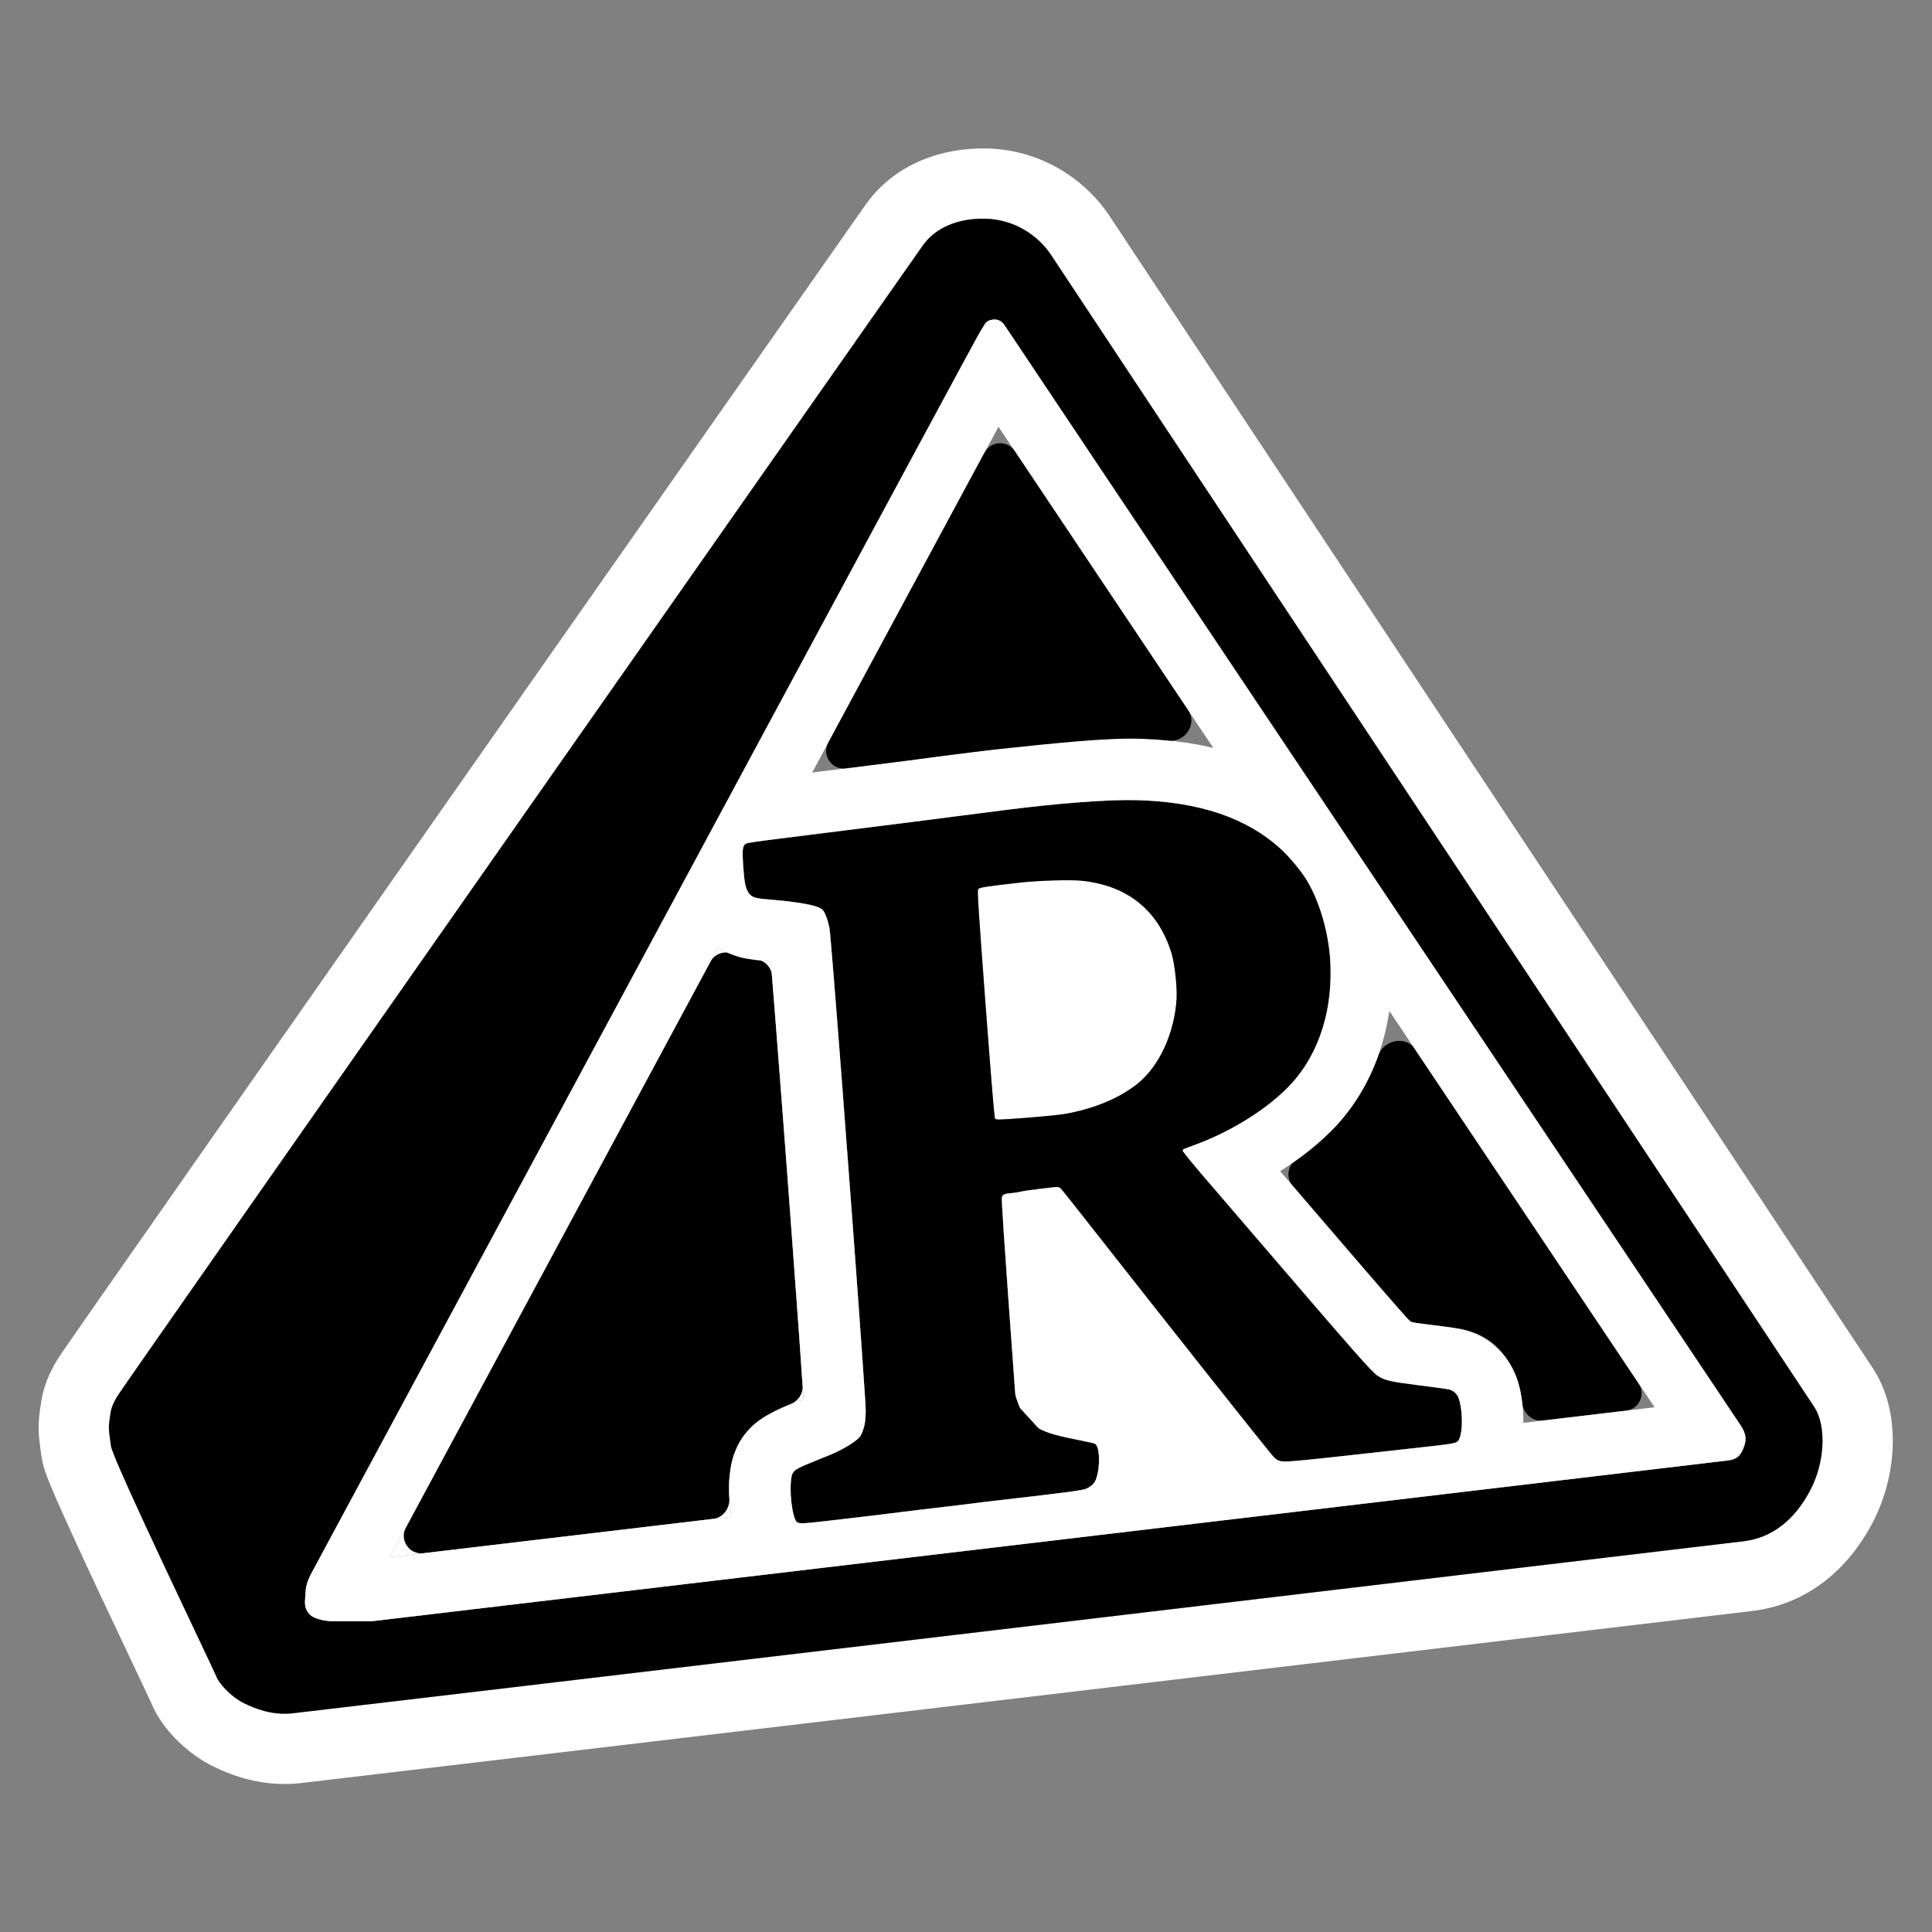 <svg width="1000" height="1000" viewBox="0 0 1000 1000" fill="none" xmlns="http://www.w3.org/2000/svg">
<rect x="0" y="0" width="1000" height="1000" fill="#808080" stroke="none"/>
<path d="M509.938 76.828C538.874 77.199 562.021 92.964 574.705 112.421C578.017 117.501 674.972 263.813 772.112 410.404C869.054 556.696 966.2 703.294 969.489 708.345C978.27 721.832 980.17 737.443 979.609 749.692C979.016 762.659 975.507 776.452 968.807 788.976C956.916 811.206 936.57 830.196 907.094 833.824C892.353 835.638 166.159 921.815 155.123 922.985C134.055 925.219 117.785 917.852 110.536 914.367C103.237 910.859 96.97 905.901 92.397 901.477C88.362 897.574 81.931 890.539 78.211 881.246C78.308 881.488 75.594 875.694 69.942 863.756C64.822 852.941 58.115 838.786 51.433 824.537C44.767 810.321 38.043 795.836 32.9 784.377C30.343 778.681 28.066 773.484 26.353 769.343C25.509 767.302 24.671 765.204 23.974 763.278C23.761 762.691 21.986 758.072 21.342 752.927C21.153 751.409 20.993 750.298 20.801 748.911C20.636 747.714 20.374 745.816 20.205 743.769C19.769 738.51 20.062 733.995 20.774 729.201C20.832 728.81 21.127 726.715 21.335 725.456C21.63 723.676 22.099 721.219 22.951 718.375C24.72 712.473 27.31 707.701 29.652 703.797C30.933 701.662 38.986 690.122 49.628 674.867C61.104 658.414 77.312 635.222 96.675 607.538C135.404 552.166 186.787 478.777 238.266 405.282C341.173 258.361 444.605 110.805 447.962 106.057L448.327 105.546C463.847 84.024 488.514 76.552 509.938 76.828ZM509.471 113.188C495.918 113.014 484.243 117.732 477.652 127.052C471.062 136.372 64.243 716.824 60.834 722.506L60.524 723.026C57.427 728.281 57.45 729.788 56.743 734.547C55.946 739.911 56.516 741.142 57.425 748.415C58.336 755.69 110.152 863.19 111.971 867.733C113.788 872.274 120.606 878.862 126.288 881.593C131.882 884.281 140.337 887.843 150.789 886.873L151.289 886.824C161.979 885.69 887.877 799.551 902.652 797.733C917.194 795.943 928.498 786.859 936.371 772.511L936.743 771.824C944.729 756.895 945.369 738.254 939.163 728.418L939.016 728.188C932.652 718.415 551.061 142.738 544.243 132.279C537.531 121.983 525.349 113.651 510.194 113.204L509.471 113.188Z" fill="white"/>
<path fill-rule="evenodd" clip-rule="evenodd" d="M535.923 738.279C536.489 738.638 537.048 738.974 537.617 739.292L527.918 728.704C529.827 733.057 532.264 735.925 535.923 738.279Z" fill="white"/>
<path fill-rule="evenodd" clip-rule="evenodd" d="M523.479 617.563C519.98 617.826 519.04 618.265 518.591 619.687C518.331 620.542 519.457 638 521.888 671.608L525.464 721.042C525.522 721.843 525.687 722.634 525.952 723.393L526.849 725.949C528.916 731.902 531.544 735.455 535.924 738.272C540.883 741.418 545.34 742.798 560.429 745.783C563.392 746.393 566.217 747.016 566.649 747.215C569.377 748.399 569.649 760.041 567.095 766.113C566.312 768.023 564.269 769.796 561.88 770.67C559.718 771.48 550.408 772.689 521.486 776.018C517.581 776.452 513.424 776.941 510.248 777.324C509.092 777.462 508.067 777.589 507.231 777.696L505.651 777.901C503.405 778.207 496.799 779.029 490.968 779.698C485.673 780.312 481.28 780.83 477.395 781.296C472.961 781.827 469.189 782.291 465.498 782.768C462.896 783.111 459.873 783.486 450.645 784.577C445.563 785.179 438.596 785.995 428.781 787.145C414.599 788.81 413.024 788.838 412.032 787.339C410.09 784.288 408.746 773.79 409.372 766.709C409.821 761.584 410.466 760.932 418.143 757.719C421.511 756.309 426.005 754.489 428.028 753.689C433.337 751.624 439.038 748.603 442.411 746.035C444.822 744.234 445.504 743.441 446.315 741.298C447.593 737.961 447.951 735.946 448.099 730.517C448.32 724.205 430.384 485.349 429.314 480.352C428.444 476.161 427.218 472.782 426.087 471.294C424.55 469.326 419.541 467.988 408.182 466.574C405.612 466.257 401.925 465.886 400.017 465.751C391.31 465.11 389.515 464.641 387.836 462.637C385.992 460.277 385.307 457.32 384.713 448.801C384.071 439.639 384.33 437.536 386.163 436.657L386.213 436.632L386.312 436.595L386.513 436.533L386.589 436.51C386.702 436.479 386.83 436.444 386.976 436.412L387.111 436.384L387.415 436.317L387.761 436.244L388.183 436.162L388.254 436.149C390.063 435.808 392.789 435.397 395.629 435.068L399.641 434.56L399.928 434.528L401.298 434.349L403.642 434.054L405.444 433.828C408.177 433.482 410.88 433.145 413.061 432.88L413.782 432.786L415.159 432.607L418.684 432.158L419.325 432.077L419.498 432.057L424.268 431.456L431.868 430.495L454.408 427.663L456.806 427.364C463.702 426.499 469.156 425.815 473.782 425.229C478.595 424.621 482.512 424.121 486.227 423.636L490.841 423.036L494.867 422.521L496.629 422.291L507.887 420.849L514.802 419.961L520.855 419.184C548.053 415.706 573.978 413.76 588.084 414.136C620.746 414.971 645.215 423.223 663.013 439.476C667.538 443.627 673.648 450.99 676.561 455.863C682.862 466.405 687.393 481.713 688.451 495.798C690.333 521.484 683.11 544.939 668.383 560.951C656.74 573.629 637.149 585.93 617.488 592.961C615.603 593.623 613.862 594.296 612.839 594.734C612.208 595.003 612.032 595.507 612.431 596.066C613.743 597.904 617.383 602.378 621.775 607.499L624.192 610.319L629.848 616.899L631.61 618.947L632.607 620.109C636.004 624.056 639.334 627.928 641.868 630.891C645.188 634.772 648.923 639.124 651.916 642.606L656.432 647.85C700.433 699.166 709.849 709.847 712.876 711.934C716.491 714.439 719.32 715.106 734.233 716.995C741.574 717.926 748.496 718.838 749.625 719.079C752.209 719.579 754.193 721.329 755.084 723.945C757.359 730.812 757.16 742.952 754.732 745.774C753.582 747.112 752.073 747.362 731.588 749.595C727.399 750.076 722.606 750.606 718.687 751.037L716.658 751.262L712.53 751.72C690.121 754.235 676.752 755.658 670.723 756.154C662.166 756.891 661.312 756.629 658.058 752.755C650.213 743.255 606.015 687.462 571.353 643.361C559.679 628.456 549.653 615.789 549.05 615.227C548.387 614.6 547.481 614.298 546.574 614.401L539.555 615.198C534.872 615.735 529.924 616.432 528.559 616.766C528.097 616.876 527.54 616.99 526.952 617.096C526.429 617.189 525.882 617.278 525.353 617.35L525.016 617.39L524.915 617.408L524.877 617.414L524.847 617.417L524.781 617.429L524.689 617.436L524.562 617.453L524.49 617.462L524.46 617.464L524.356 617.475L524.185 617.499L524.12 617.504L523.897 617.528L523.796 617.535L523.743 617.539L523.683 617.548L523.588 617.555L523.552 617.557L523.479 617.563ZM559.634 455.849C553.618 455.281 536.848 455.799 527.85 456.847C509.119 458.994 506.876 459.347 506.3 460.316C505.803 461.095 506.464 471.135 510.107 519.648C513.062 559.002 514.652 578.324 515.019 578.9C515.542 579.693 516.237 579.688 530.695 578.602C538.983 577.98 548.037 577.068 550.783 576.631C566.052 574.001 579.39 568.465 588.91 560.807C600.089 551.82 608.002 534.468 608.994 516.851C609.338 510.949 608.011 498.826 606.41 493.533C599.64 471.219 583.522 458.221 559.634 455.849Z" fill="black"/>
<path fill-rule="evenodd" clip-rule="evenodd" d="M537.617 739.285L527.919 728.697C529.827 733.05 532.264 735.918 535.924 738.272C536.49 738.631 537.049 738.967 537.617 739.285Z" fill="white"/>
<path fill-rule="evenodd" clip-rule="evenodd" d="M523.479 617.563C519.98 617.826 519.04 618.265 518.591 619.687C518.331 620.542 519.457 638 521.888 671.608L525.552 722.25L526.849 725.949C528.916 731.902 531.545 735.455 535.924 738.272C540.883 741.418 545.34 742.798 560.429 745.784C563.392 746.393 566.217 747.016 566.649 747.215C569.377 748.399 569.649 760.041 567.095 766.113C566.312 768.023 564.269 769.796 561.88 770.67C559.718 771.48 550.408 772.689 521.486 776.018C517.581 776.452 513.424 776.941 510.248 777.324C509.092 777.462 508.067 777.589 507.231 777.696L505.651 777.901C503.405 778.207 496.799 779.029 490.968 779.698C485.673 780.312 481.28 780.83 477.395 781.296C472.961 781.827 469.189 782.291 465.498 782.768C462.896 783.111 459.873 783.486 450.645 784.577C445.563 785.179 438.596 785.995 428.781 787.145C414.599 788.81 413.024 788.838 412.032 787.339C410.09 784.288 408.746 773.79 409.372 766.709C409.821 761.584 410.466 760.932 418.143 757.719C421.511 756.309 426.005 754.489 428.028 753.689C433.337 751.624 439.038 748.603 442.411 746.035C444.822 744.234 445.504 743.441 446.315 741.298C447.593 737.961 447.951 735.946 448.099 730.517C448.32 724.205 430.384 485.349 429.314 480.352C428.444 476.161 427.218 472.782 426.087 471.294C424.55 469.326 419.541 467.988 408.182 466.574C405.612 466.257 401.925 465.886 400.017 465.751C391.31 465.11 389.515 464.641 387.836 462.637C385.992 460.277 385.307 457.32 384.713 448.801C384.071 439.639 384.33 437.536 386.163 436.657L386.213 436.632L386.312 436.595L386.513 436.533L386.589 436.51C386.702 436.479 386.83 436.444 386.976 436.412L387.111 436.384L387.415 436.317L387.761 436.244L388.183 436.162L388.254 436.149C390.063 435.808 392.789 435.397 395.629 435.068L399.641 434.56L399.928 434.528L401.298 434.349L403.642 434.054L405.444 433.828C408.177 433.482 410.88 433.145 413.061 432.88L413.782 432.786L415.159 432.607L418.684 432.158L419.325 432.077L419.498 432.057L424.268 431.456L431.868 430.495L454.408 427.663L456.806 427.364C463.702 426.499 469.156 425.815 473.782 425.229C478.595 424.621 482.512 424.121 486.227 423.636L490.841 423.036L494.867 422.521L496.629 422.291L507.887 420.849L514.802 419.961L520.855 419.184C548.053 415.706 573.978 413.76 588.084 414.136C620.746 414.971 645.215 423.223 663.013 439.476C667.538 443.627 673.648 450.99 676.561 455.863C682.862 466.405 687.393 481.713 688.451 495.798C690.333 521.484 683.11 544.939 668.383 560.951C656.74 573.629 637.149 585.93 617.488 592.961C614.645 593.96 612.129 594.984 611.912 595.185C611.747 595.428 616.142 600.931 621.775 607.499L624.192 610.319L629.848 616.899L631.61 618.947L632.607 620.109C636.004 624.056 639.334 627.928 641.868 630.891C645.188 634.772 648.923 639.124 651.916 642.606L656.432 647.85C700.433 699.166 709.849 709.847 712.876 711.934C716.491 714.439 719.32 715.106 734.233 716.995C741.574 717.926 748.496 718.838 749.625 719.079C752.209 719.579 754.193 721.329 755.084 723.945C757.359 730.812 757.16 742.952 754.732 745.774C753.582 747.112 752.073 747.362 731.588 749.595C727.399 750.076 722.606 750.606 718.687 751.037L716.658 751.262L712.53 751.72C690.121 754.235 676.752 755.658 670.723 756.154C662.166 756.891 661.312 756.629 658.058 752.755C650.213 743.255 606.015 687.462 571.353 643.361C559.679 628.456 549.653 615.789 549.05 615.227L548.004 614.239L539.555 615.199C534.872 615.735 529.924 616.432 528.559 616.766C528.097 616.876 527.54 616.99 526.952 617.096C526.429 617.189 525.882 617.278 525.353 617.35L525.016 617.39L524.915 617.408L524.877 617.414L524.847 617.417L524.781 617.429L524.689 617.436L524.562 617.453L524.49 617.462L524.46 617.464L524.356 617.475L524.185 617.499L524.12 617.504L523.897 617.528L523.796 617.535L523.743 617.539L523.683 617.548L523.588 617.555L523.552 617.557L523.479 617.563ZM559.634 455.849C553.618 455.281 536.848 455.799 527.85 456.847C509.119 458.994 506.876 459.347 506.3 460.316C505.803 461.095 506.464 471.135 510.107 519.648C513.062 559.002 514.652 578.324 515.019 578.9C515.542 579.693 516.237 579.688 530.695 578.602C538.983 577.98 548.037 577.068 550.783 576.631C566.052 574.001 579.39 568.465 588.91 560.807C600.089 551.82 608.002 534.468 608.994 516.851C609.338 510.949 608.011 498.826 606.41 493.533C599.64 471.219 583.522 458.221 559.634 455.849Z" fill="black"/>
<path fill-rule="evenodd" clip-rule="evenodd" d="M201.804 806.005C246.975 722.135 299.19 625.103 348.711 533.078C356.44 518.715 364.104 504.474 371.665 490.424C371.915 490.588 372.17 490.751 372.43 490.913C376.458 493.415 380.34 494.753 383.389 495.535C388.34 496.804 393.85 497.209 397.611 497.486L397.681 497.491L397.725 497.494L397.769 497.497C397.974 497.512 398.233 497.533 398.533 497.558C398.665 497.57 398.804 497.582 398.951 497.595C399.506 504.267 400.209 512.991 401.011 523.169C402.608 543.418 404.593 569.285 406.601 595.895C406.611 596.032 406.621 596.169 406.632 596.306C406.683 596.984 406.734 597.662 406.785 598.341C406.831 598.953 406.877 599.565 406.924 600.178C407.103 602.56 407.282 604.945 407.462 607.331C409.755 637.872 412.006 668.435 413.669 691.741C414.502 703.401 415.184 713.203 415.65 720.263C415.746 721.732 415.833 723.071 415.909 724.275C413.863 725.087 410.325 726.52 407.236 727.801L405.853 728.377C404 729.153 401.416 730.244 398.985 731.501C396.594 732.737 392.33 735.129 388.283 739.274C378.813 748.97 377.921 760.709 377.703 763.577L377.692 763.727C377.687 763.796 377.682 763.859 377.677 763.914C377.113 770.289 377.467 777.056 378.18 782.602C378.283 783.403 378.4 784.226 378.531 785.063L346.971 788.803L340.549 789.564L335.914 790.113L297.832 794.626C265.138 798.5 237.907 801.727 218.85 803.985L201.804 806.005Z" fill="white"/>
<path fill-rule="evenodd" clip-rule="evenodd" d="M559.635 455.855C553.618 455.287 536.848 455.805 527.851 456.853C509.12 459.001 506.876 459.354 506.301 460.323C505.804 461.102 506.465 471.142 510.107 519.654C513.062 559.009 514.652 578.33 515.02 578.907C515.542 579.699 516.238 579.694 530.696 578.608C538.983 577.986 548.037 577.075 550.783 576.637C566.052 574.008 579.39 568.471 588.91 560.813C600.089 551.827 608.002 534.475 608.994 516.858C609.339 510.956 608.011 498.833 606.41 493.539C599.641 471.225 583.522 458.227 559.635 455.855Z" fill="white"/>
<path fill-rule="evenodd" clip-rule="evenodd" d="M537.617 739.292C537.048 738.974 536.489 738.638 535.923 738.279C532.264 735.925 529.827 733.057 527.918 728.704C527.543 727.848 527.188 726.935 526.848 725.957L525.952 723.4C525.686 722.641 525.522 721.851 525.464 721.049L521.888 671.615C520.803 656.62 519.978 644.84 519.42 636.315C518.728 625.734 518.447 620.168 518.591 619.695C519.04 618.272 519.98 617.833 523.479 617.57L523.682 617.555L523.743 617.547L523.897 617.535L524.12 617.511L524.184 617.507L524.356 617.483L524.46 617.471L524.49 617.469L524.562 617.46L524.688 617.443L524.78 617.436L524.846 617.424L524.877 617.422L524.915 617.416L525.015 617.397L525.353 617.357C525.881 617.285 526.429 617.197 526.952 617.103C527.54 616.998 528.096 616.884 528.559 616.773C529.923 616.439 534.872 615.742 539.555 615.206L546.573 614.408C547.48 614.305 548.387 614.608 549.05 615.234C549.654 615.797 559.679 628.464 571.353 643.368C605.188 686.419 648.111 740.609 657.435 752.005C657.663 752.283 657.871 752.536 658.058 752.762C661.311 756.637 662.166 756.898 670.723 756.161C676.752 755.665 690.121 754.242 712.529 751.728L718.687 751.044C722.605 750.613 727.398 750.083 731.587 749.602C752.072 747.37 753.582 747.119 754.732 745.781C755.555 744.825 756.121 742.797 756.423 740.267C757.01 735.334 756.587 728.491 755.084 723.953C754.193 721.336 752.209 719.587 749.625 719.087C748.495 718.846 741.573 717.934 734.233 717.002C719.32 715.113 716.49 714.447 712.876 711.941C709.848 709.854 700.432 699.173 656.432 647.857L651.916 642.613C648.923 639.131 645.188 634.779 641.868 630.899C639.334 627.936 636.004 624.063 632.607 620.116L631.61 618.954L624.192 610.326L621.774 607.506C617.382 602.385 613.742 597.911 612.431 596.073C612.032 595.515 612.207 595.011 612.839 594.741C613.861 594.304 615.603 593.631 617.487 592.969C637.149 585.938 656.739 573.636 668.383 560.958C683.11 544.946 690.333 521.491 688.45 495.805C687.766 486.687 685.625 477.056 682.491 468.538C682.434 468.38 682.375 468.223 682.316 468.066C682.267 467.935 682.218 467.803 682.168 467.672C680.533 463.362 678.644 459.356 676.56 455.871C673.666 451.029 667.616 443.728 663.099 439.563L663.012 439.483C645.214 423.23 620.746 414.978 588.083 414.144C573.977 413.767 548.053 415.714 520.854 419.192L496.628 422.298L494.867 422.528L490.84 423.044L486.227 423.643C482.511 424.128 478.595 424.629 473.782 425.236C469.156 425.822 463.702 426.506 456.805 427.371L419.498 432.064L419.325 432.084L418.684 432.165L415.159 432.614L413.061 432.888C410.88 433.153 408.177 433.489 405.444 433.836L401.877 434.284L401.298 434.357L399.927 434.535L399.641 434.568L395.629 435.075C392.788 435.404 390.062 435.815 388.254 436.157L388.182 436.169L387.76 436.252L387.415 436.325L387.111 436.391L386.975 436.419C386.967 436.421 386.955 436.424 386.947 436.426C386.944 436.427 386.937 436.428 386.934 436.429C386.931 436.43 386.928 436.43 386.925 436.431C386.922 436.431 386.92 436.432 386.918 436.433C386.912 436.434 386.903 436.436 386.897 436.437C386.894 436.438 386.89 436.439 386.886 436.44C386.883 436.441 386.88 436.442 386.877 436.442C386.875 436.443 386.872 436.444 386.87 436.444C386.864 436.446 386.859 436.447 386.853 436.448C386.85 436.449 386.847 436.45 386.844 436.45C386.839 436.452 386.834 436.453 386.829 436.454C386.823 436.456 386.816 436.457 386.81 436.459C386.807 436.46 386.803 436.461 386.8 436.461C386.796 436.462 386.793 436.463 386.79 436.464C386.722 436.481 386.659 436.498 386.6 436.514C386.596 436.515 386.593 436.516 386.589 436.517L386.513 436.541L386.312 436.603L386.213 436.639L386.163 436.665C384.33 437.544 384.071 439.646 384.713 448.808C385.226 456.18 385.809 459.387 387.151 461.647C387.36 461.998 387.587 462.327 387.836 462.645C389.514 464.649 391.31 465.118 400.017 465.759C401.592 465.87 404.38 466.142 406.751 466.412C407.252 466.469 407.734 466.526 408.182 466.581C419.541 467.996 424.55 469.333 426.087 471.301C427.218 472.789 428.444 476.169 429.314 480.36C429.509 481.27 430.263 489.931 431.364 503.528C433.774 533.286 437.85 586.686 441.376 634.233C445.088 684.299 448.191 727.876 448.099 730.525C447.951 735.953 447.592 737.969 446.315 741.305C445.503 743.449 444.822 744.241 442.41 746.043C439.037 748.61 433.337 751.631 428.028 753.697C426.004 754.496 421.51 756.316 418.143 757.726C410.466 760.939 409.821 761.591 409.372 766.717C408.982 771.132 409.357 776.875 410.166 781.314C410.654 783.994 411.301 786.198 412.032 787.347C413.024 788.845 414.599 788.817 428.781 787.152C428.872 787.141 428.963 787.131 429.053 787.12C438.725 785.988 445.609 785.181 450.645 784.585C459.873 783.494 462.896 783.119 465.498 782.775C469.189 782.299 472.96 781.835 477.395 781.303C481.28 780.838 485.673 780.32 490.967 779.705C496.798 779.036 503.404 778.215 505.651 777.909L507.231 777.703C508.067 777.597 509.092 777.469 510.247 777.332C513.423 776.949 517.581 776.459 521.485 776.025C550.407 772.696 559.717 771.487 561.88 770.677C562.964 770.281 563.978 769.698 564.834 769.002C565.864 768.165 566.667 767.163 567.095 766.12C567.149 765.99 567.203 765.857 567.255 765.722C567.62 764.777 567.921 763.714 568.161 762.588C569.483 756.365 568.909 748.204 566.648 747.223C566.216 747.023 563.391 746.4 560.428 745.791C547.061 743.146 542.038 741.761 537.617 739.292ZM527.85 456.854C536.847 455.806 553.617 455.288 559.634 455.856C583.521 458.228 599.64 471.226 606.409 493.54C608.011 498.834 609.338 510.957 608.994 516.859C608.001 534.476 600.089 551.828 588.909 560.814C579.389 568.472 566.052 574.009 550.782 576.638C548.037 577.076 538.983 577.987 530.695 578.609C516.237 579.695 515.541 579.7 515.019 578.908C514.651 578.332 513.062 559.01 510.107 519.655C506.464 471.143 505.803 461.103 506.3 460.324C506.876 459.355 509.119 459.002 527.85 456.854Z" fill="white"/>
<path fill-rule="evenodd" clip-rule="evenodd" d="M60.834 722.503C64.243 716.821 471.062 136.369 477.653 127.049C484.243 117.729 495.918 113.011 509.471 113.185C524.961 113.384 537.425 121.817 544.243 132.276C547.649 137.501 644.583 283.78 741.543 430.099L741.656 430.27C838.75 576.791 935.833 723.296 939.016 728.184C945.379 737.957 944.792 756.774 936.743 771.821C928.856 786.566 917.425 795.912 902.652 797.73C887.88 799.548 161.971 885.688 151.289 886.821C140.607 887.953 131.971 884.321 126.289 881.59C120.607 878.859 113.789 872.272 111.971 867.73C111.487 866.522 107.468 858.034 101.811 846.086C86.194 813.101 58.093 753.75 57.425 748.412C57.239 746.92 57.066 745.683 56.917 744.612C56.34 740.46 56.109 738.808 56.743 734.544C56.809 734.103 56.868 733.69 56.924 733.3C57.492 729.338 57.731 727.675 60.834 722.503ZM341.897 478.592L353.461 457.103C363.018 439.343 372.381 421.946 381.471 405.055C452.38 273.305 506.728 172.406 507.653 171.135C508.096 170.525 508.454 169.932 508.783 169.373C508.829 169.294 508.875 169.216 508.92 169.139C508.921 169.138 508.922 169.136 508.923 169.135C509.873 167.512 510.637 166.208 512.653 165.68C515.698 164.883 518.334 165.68 520.153 168.635C520.989 169.994 601.142 289.775 687.7 419.108L710.885 453.749L745.544 505.535L753.01 516.69L753.125 516.862L753.252 517.052C831.713 634.282 899.997 736.307 901.061 737.952C903.561 741.816 904.182 744.837 902.652 748.861C901.154 752.803 899.697 755.225 894.47 755.907C893.114 756.083 845.366 761.753 775.351 770.058C738.247 774.459 694.889 779.6 648.868 785.056C628.444 787.477 607.496 789.96 586.337 792.469C521.856 800.112 455.42 807.986 395.913 815.038C281.551 828.591 192.78 839.109 192.653 839.124L171.289 839.124L170.925 839.104C169.317 838.997 162.812 838.383 160.071 835.39L159.925 835.225C157.575 832.442 157.758 829.893 157.987 826.708C158.031 826.088 158.078 825.444 158.107 824.77C158.336 819.569 160.018 816.461 162.32 812.207L162.334 812.181C162.376 812.104 162.418 812.026 162.461 811.948C162.511 811.855 162.561 811.762 162.612 811.668L162.777 811.361C210.088 723.534 266.491 618.718 319.841 519.578L320.341 518.649L320.467 518.415C327.677 505.016 334.83 491.723 341.897 478.592Z" fill="white"/>
<path fill-rule="evenodd" clip-rule="evenodd" d="M559.634 455.851C553.617 455.283 536.847 455.801 527.85 456.849C509.119 458.997 506.876 459.35 506.3 460.319C505.803 461.098 506.464 471.138 510.106 519.65C513.061 559.005 514.651 578.327 515.019 578.903C515.541 579.696 516.237 579.69 530.695 578.605C538.982 577.982 548.036 577.071 550.782 576.633C566.051 574.004 579.389 568.468 588.909 560.81C600.089 551.823 608.001 534.471 608.993 516.854C609.338 510.952 608.01 498.829 606.409 493.535C599.64 471.221 583.521 458.223 559.634 455.851Z" fill="white"/>
<path d="M841.666 730.15L798.653 735.256C793.245 735.897 788.473 731.666 787.884 726.253C787.381 721.62 786.459 716.333 784.773 712.5C778.734 698.778 770.432 690.715 756.591 688.024C748.409 686.433 745.045 686.36 738.231 685.434C736.582 685.21 734.849 684.983 733.364 684.786C731.299 684.513 729.406 683.515 728.015 681.965C726.86 680.678 725.499 679.147 723.894 677.326C715.83 668.171 702.622 652.844 680.586 627.144L669.1 613.766C665.611 609.701 666.367 603.509 670.653 600.295C677.527 595.139 687.033 587.686 691.802 582.496C701.55 571.898 708.739 559.496 713.491 546.096C716.27 538.261 727.599 535.934 732.222 542.842L814.302 665.482L848.15 716.067C851.926 721.71 848.408 729.35 841.666 730.15Z" fill="black"/>
<path fill-rule="evenodd" clip-rule="evenodd" d="M386.8 436.458L386.79 436.46C386.722 436.478 386.659 436.495 386.6 436.51L386.589 436.513L386.513 436.537L386.312 436.599L386.213 436.636L386.163 436.661C384.33 437.54 384.071 439.642 384.713 448.805C385.226 456.176 385.809 459.383 387.151 461.643C387.36 461.995 387.587 462.323 387.836 462.641C389.514 464.645 391.31 465.114 400.017 465.755C401.592 465.867 404.38 466.139 406.751 466.408C407.252 466.465 407.734 466.522 408.182 466.578C419.541 467.992 424.55 469.33 426.087 471.297C427.218 472.785 428.444 476.165 429.314 480.356C429.509 481.266 430.263 489.927 431.364 503.525C433.774 533.282 437.85 586.682 441.376 634.229C445.088 684.296 448.191 727.873 448.099 730.521C447.951 735.949 447.592 737.965 446.315 741.302C445.503 743.445 444.822 744.238 442.41 746.039C439.037 748.607 433.337 751.628 428.028 753.693C426.004 754.492 421.51 756.312 418.143 757.722C410.466 760.935 409.821 761.588 409.372 766.713C408.982 771.128 409.357 776.872 410.166 781.31C410.654 783.99 411.301 786.194 412.032 787.343C413.024 788.841 414.599 788.814 428.781 787.148C428.872 787.138 428.963 787.127 429.053 787.117C438.725 785.984 445.609 785.178 450.645 784.581C459.873 783.49 462.896 783.115 465.498 782.771C469.189 782.295 472.96 781.831 477.395 781.299C481.28 780.834 485.673 780.316 490.967 779.702C496.798 779.032 503.404 778.211 505.651 777.905L507.231 777.7C508.067 777.593 509.092 777.466 510.247 777.328C513.423 776.945 517.581 776.456 521.485 776.022C550.407 772.693 559.717 771.483 561.88 770.674C562.964 770.277 563.978 769.695 564.834 768.999C565.864 768.161 566.667 767.159 567.095 766.116C567.149 765.986 567.203 765.854 567.255 765.719C567.62 764.773 567.921 763.711 568.161 762.584C569.483 756.361 568.909 748.2 566.648 747.219C566.216 747.02 563.391 746.397 560.428 745.787C547.061 743.142 542.037 741.757 537.617 739.288L527.918 728.701C527.543 727.845 527.188 726.931 526.848 725.953L525.952 723.396C525.686 722.638 525.522 721.847 525.464 721.046L521.888 671.612C520.803 656.617 519.978 644.837 519.42 636.312C518.728 625.73 518.447 620.165 518.591 619.691C519.04 618.269 519.98 617.829 523.479 617.567L523.682 617.551L523.743 617.543L523.897 617.532L524.12 617.508L524.184 617.503L524.356 617.479L524.46 617.467L524.49 617.465L524.562 617.456L524.688 617.44L524.78 617.433L524.846 617.421L524.877 617.418L524.915 617.412L525.015 617.393L525.353 617.354C525.881 617.281 526.429 617.193 526.952 617.1C527.54 616.994 528.096 616.88 528.559 616.769C529.923 616.435 534.872 615.739 539.555 615.202L546.573 614.405C547.48 614.302 548.387 614.604 549.05 615.231C549.654 615.794 559.679 628.461 571.353 643.365C605.188 686.415 648.111 740.605 657.435 752.001C657.663 752.279 657.871 752.532 658.058 752.758C661.311 756.633 662.166 756.894 670.723 756.158C676.752 755.662 690.121 754.239 712.529 751.724L718.687 751.041C722.605 750.609 727.398 750.08 731.587 749.599C752.072 747.366 753.582 747.115 754.732 745.778C755.555 744.821 756.121 742.794 756.423 740.264C757.01 735.331 756.587 728.488 755.084 723.949C754.193 721.333 752.209 719.583 749.625 719.083C748.495 718.842 741.573 717.93 734.233 716.999C719.32 715.11 716.49 714.443 712.876 711.938C709.848 709.85 700.432 699.17 656.432 647.854L651.916 642.609C648.923 639.128 645.188 634.776 641.868 630.895C639.334 627.932 636.004 624.06 632.607 620.113L631.61 618.951L624.192 610.322L621.774 607.502C617.382 602.381 613.742 597.908 612.431 596.07C612.032 595.511 612.207 595.007 612.839 594.738C613.861 594.3 615.603 593.627 617.487 592.965C637.149 585.934 656.739 573.632 668.383 560.955C683.11 544.943 690.333 521.488 688.45 495.802C687.766 486.683 685.625 477.053 682.491 468.534C682.434 468.377 682.375 468.219 682.316 468.063C682.267 467.931 682.218 467.799 682.168 467.668C680.533 463.358 678.644 459.352 676.56 455.867C673.666 451.025 667.616 443.725 663.099 439.559L663.012 439.479C645.214 423.226 620.746 414.974 588.083 414.14C573.977 413.763 548.053 415.71 520.854 419.188L496.628 422.295L494.867 422.524L490.84 423.04L486.227 423.64C482.511 424.125 478.595 424.625 473.782 425.232C469.156 425.819 463.702 426.503 456.805 427.368L419.498 432.06L419.325 432.081L418.684 432.161L415.159 432.611L413.061 432.884C410.88 433.149 408.177 433.486 405.444 433.832L401.877 434.28L401.298 434.353L399.927 434.532L399.641 434.564L395.629 435.072C392.788 435.401 390.062 435.811 388.254 436.153L388.182 436.166L387.76 436.248L387.415 436.321L387.111 436.387L386.975 436.416L386.947 436.422L386.934 436.425L386.925 436.427L386.918 436.429L386.897 436.434L386.886 436.436L386.877 436.439L386.87 436.44L386.852 436.445C386.85 436.445 386.847 436.446 386.844 436.447C386.839 436.448 386.834 436.449 386.829 436.45C386.823 436.452 386.816 436.454 386.81 436.455C386.807 436.456 386.803 436.457 386.8 436.458ZM559.634 455.852C553.617 455.284 536.847 455.802 527.85 456.85C509.119 458.998 506.876 459.351 506.3 460.32C505.803 461.099 506.464 471.139 510.107 519.652C513.062 559.006 514.651 578.328 515.019 578.904C515.541 579.697 516.237 579.692 530.695 578.606C538.983 577.984 548.037 577.072 550.782 576.635C566.052 574.005 579.389 568.469 588.909 560.811C600.089 551.824 608.001 534.472 608.994 516.855C609.338 510.953 608.011 498.83 606.409 493.537C599.64 471.223 583.521 458.225 559.634 455.852Z" fill="black"/>
<path fill-rule="evenodd" clip-rule="evenodd" d="M369.084 786.181C374.231 785.571 377.827 780.782 377.47 775.612C377.203 771.756 377.128 767.396 377.677 763.913C379.307 753.564 381.008 746.811 388.283 739.272C391.869 735.555 394.539 734.129 398.985 731.499C401.938 729.752 405.93 728.025 409.295 726.699C413.154 725.177 415.71 721.38 415.425 717.242L413.669 691.739C413.669 691.739 409.755 637.87 407.462 607.329C407.282 604.943 407.103 602.558 406.924 600.176L406.785 598.339L406.632 596.304L406.601 595.894C404.593 569.283 403.272 551.563 401.011 523.167C400.568 517.596 399.978 510.283 399.543 504.905C399.198 500.637 395.921 497.192 391.677 496.63L384.657 495.701C383.816 495.589 382.995 495.361 382.217 495.022L379.337 493.766C375.001 491.876 369.945 493.617 367.704 497.783C362.894 506.72 354.686 521.973 348.711 533.076C294.862 633.14 252.458 711.944 210.096 790.607C206.606 797.087 211.861 804.812 219.169 803.946L297.832 794.625L335.914 790.112L340.549 789.562L346.971 788.801L369.084 786.181Z" fill="black"/>
<path fill-rule="evenodd" clip-rule="evenodd" d="M477.652 127.048C471.062 136.368 64.243 716.82 60.834 722.502C57.731 727.674 57.492 729.337 56.924 733.299C56.868 733.69 56.808 734.102 56.743 734.543C56.109 738.807 56.339 740.459 56.917 744.611C57.066 745.682 57.238 746.919 57.425 748.411C58.093 753.749 86.193 813.1 101.811 846.085C107.468 858.033 111.487 866.521 111.97 867.729C113.788 872.271 120.606 878.858 126.288 881.589C131.97 884.32 140.606 887.952 151.289 886.82C161.971 885.687 887.88 799.547 902.652 797.729C917.424 795.911 928.856 786.565 936.743 771.82C944.792 756.773 945.379 737.956 939.016 728.183C935.832 723.295 838.749 576.79 741.656 430.27L741.542 430.098C644.583 283.779 547.649 137.5 544.243 132.275C537.424 121.816 524.961 113.383 509.47 113.184C495.917 113.01 484.243 117.728 477.652 127.048ZM508.92 169.138L508.922 169.134C509.873 167.511 510.637 166.207 512.652 165.679C515.698 164.882 518.334 165.679 520.152 168.634C520.989 169.993 601.142 289.774 687.7 419.107L710.884 453.748L745.544 505.534L753.01 516.689L753.125 516.861L753.252 517.051C831.713 634.281 899.997 736.306 901.061 737.951C903.561 741.815 904.182 744.836 902.652 748.86C901.154 752.802 899.697 755.224 894.47 755.906C893.114 756.082 845.366 761.752 775.351 770.057C738.246 774.458 694.888 779.599 648.868 785.055C628.444 787.476 607.495 789.959 586.336 792.468C521.855 800.111 455.42 807.985 395.913 815.037C281.551 828.59 192.779 839.108 192.652 839.123H171.289L170.924 839.103C169.316 838.996 162.812 838.382 160.071 835.389L159.925 835.224C157.574 832.441 157.757 829.892 157.986 826.707C158.031 826.087 158.077 825.443 158.107 824.769C158.336 819.568 160.018 816.46 162.32 812.206L162.334 812.18C162.376 812.103 162.418 812.025 162.46 811.947C162.511 811.854 162.561 811.761 162.612 811.667L162.777 811.36C210.087 723.533 266.491 618.718 319.841 519.577L320.341 518.648L320.467 518.414C327.677 505.015 334.83 491.722 341.897 478.591L353.46 457.102C363.018 439.342 372.38 421.945 381.471 405.054C452.38 273.304 506.728 172.405 507.652 171.134C508.096 170.524 508.454 169.931 508.783 169.372C508.829 169.293 508.875 169.215 508.92 169.138Z" fill="black"/>
<path fill-rule="evenodd" clip-rule="evenodd" d="M508.922 169.136L508.92 169.14C508.875 169.217 508.829 169.295 508.783 169.374C508.454 169.933 508.096 170.526 507.652 171.136C506.728 172.407 452.38 273.306 381.471 405.056C372.38 421.947 363.018 439.345 353.46 457.105L341.897 478.593C334.83 491.725 327.677 505.018 320.467 518.416L320.341 518.65L319.841 519.58C266.491 618.72 210.087 723.535 162.777 811.362L162.612 811.669L162.46 811.949L162.334 812.182L162.32 812.209C160.018 816.462 158.336 819.571 158.107 824.772C158.077 825.446 158.031 826.089 157.986 826.709C157.757 829.894 157.574 832.443 159.925 835.226L160.071 835.392C162.812 838.385 169.316 838.998 170.924 839.105L171.289 839.126H192.652C192.779 839.111 281.551 828.592 395.913 815.039C455.42 807.987 521.855 800.113 586.336 792.47C607.495 789.962 628.444 787.478 648.868 785.057C694.888 779.601 738.246 774.46 775.351 770.059C845.366 761.754 893.114 756.085 894.47 755.908C899.697 755.226 901.154 752.804 902.652 748.862C904.182 744.838 903.561 741.817 901.061 737.953C899.997 736.309 831.713 634.284 753.252 517.053L753.125 516.863L753.01 516.691L745.544 505.537L710.884 453.751L687.7 419.109C601.142 289.776 520.989 169.995 520.152 168.636C518.334 165.682 515.698 164.884 512.652 165.681C510.637 166.209 509.873 167.513 508.922 169.136ZM386.897 436.433L386.886 436.436L386.877 436.438L386.87 436.439L386.853 436.444L386.844 436.446L386.829 436.45L386.81 436.454L386.8 436.457L386.79 436.46C386.722 436.477 386.659 436.494 386.6 436.51L386.589 436.513L386.513 436.536L386.312 436.598L386.213 436.635L386.163 436.66C384.33 437.539 384.071 439.642 384.713 448.804C385.227 456.175 385.809 459.383 387.151 461.642C387.36 461.994 387.587 462.323 387.836 462.64C389.514 464.644 391.31 465.113 400.017 465.754C401.592 465.866 404.38 466.138 406.751 466.408C407.252 466.465 407.734 466.521 408.182 466.577C419.541 467.991 424.55 469.329 426.087 471.296C427.218 472.785 428.444 476.164 429.314 480.355C429.509 481.265 430.263 489.926 431.364 503.524C433.775 533.281 437.85 586.681 441.376 634.228C445.088 684.295 448.191 727.872 448.099 730.52C447.951 735.948 447.593 737.965 446.315 741.301C445.503 743.445 444.822 744.237 442.41 746.038C439.037 748.606 433.337 751.627 428.028 753.692C426.005 754.492 421.51 756.312 418.143 757.722C410.466 760.934 409.821 761.587 409.372 766.712C408.982 771.127 409.357 776.871 410.166 781.31C410.655 783.99 411.301 786.194 412.032 787.342C413.024 788.841 414.599 788.813 428.781 787.148L429.053 787.116C438.725 785.983 445.61 785.177 450.645 784.58C459.873 783.49 462.896 783.114 465.498 782.771C469.189 782.294 472.961 781.83 477.395 781.299C481.28 780.833 485.673 780.315 490.967 779.701C496.798 779.031 503.405 778.21 505.651 777.904L507.231 777.699C508.067 777.593 509.092 777.465 510.247 777.328C513.423 776.944 517.581 776.455 521.486 776.021C550.407 772.692 559.717 771.482 561.88 770.673C562.964 770.276 563.978 769.694 564.834 768.998C565.864 768.161 566.668 767.159 567.095 766.116C567.15 765.985 567.203 765.853 567.255 765.718C567.62 764.773 567.921 763.71 568.161 762.583C569.483 756.36 568.909 748.199 566.649 747.218C566.217 747.019 563.391 746.396 560.428 745.787C547.061 743.141 542.038 741.756 537.617 739.287L527.918 728.7C527.543 727.844 527.188 726.93 526.848 725.952L525.952 723.395C525.686 722.637 525.522 721.846 525.464 721.045L521.888 671.611C520.803 656.616 519.978 644.836 519.42 636.311C518.728 625.73 518.447 620.164 518.591 619.69C519.04 618.268 519.98 617.828 523.479 617.566L523.682 617.55L523.743 617.542L523.897 617.531L524.12 617.507L524.184 617.502L524.356 617.478L524.46 617.467L524.49 617.464L524.562 617.455L524.689 617.439L524.781 617.432L524.846 617.42L524.877 617.418L524.915 617.411L525.015 617.392L525.353 617.353C525.882 617.281 526.429 617.192 526.952 617.099C527.54 616.993 528.097 616.879 528.559 616.768C529.923 616.435 534.872 615.738 539.555 615.202L546.574 614.404C547.48 614.301 548.387 614.603 549.05 615.23C549.654 615.793 559.679 628.46 571.353 643.364C605.188 686.414 648.111 740.605 657.435 752C657.663 752.279 657.871 752.531 658.058 752.758C661.311 756.632 662.166 756.894 670.723 756.157C676.752 755.661 690.121 754.238 712.529 751.723L718.687 751.04C722.606 750.608 727.399 750.079 731.588 749.598C752.072 747.365 753.582 747.115 754.732 745.777C755.555 744.82 756.122 742.793 756.423 740.263C757.01 735.33 756.588 728.487 755.084 723.948C754.193 721.332 752.209 719.582 749.625 719.082C748.495 718.841 741.573 717.929 734.233 716.998C719.32 715.109 716.49 714.443 712.876 711.937C709.849 709.85 700.433 699.169 656.432 647.853L651.916 642.609C648.923 639.127 645.188 634.775 641.868 630.894C639.334 627.931 636.004 624.059 632.607 620.112L631.61 618.95L624.192 610.321L621.774 607.501C617.382 602.381 613.743 597.907 612.431 596.069C612.032 595.51 612.208 595.006 612.839 594.737C613.862 594.3 615.603 593.626 617.487 592.964C637.149 585.934 656.739 573.631 668.383 560.954C683.11 544.942 690.333 521.487 688.451 495.801C687.766 486.682 685.626 477.052 682.492 468.534C682.434 468.376 682.375 468.219 682.317 468.062C682.267 467.93 682.218 467.799 682.168 467.667C680.533 463.357 678.644 459.351 676.561 455.866C673.666 451.024 667.616 443.724 663.099 439.558L663.013 439.478C645.214 423.226 620.746 414.974 588.083 414.139C573.978 413.763 548.053 415.709 520.854 419.187L496.628 422.294L494.867 422.523L490.841 423.039L486.227 423.639C482.512 424.124 478.595 424.624 473.782 425.232C469.156 425.818 463.702 426.502 456.806 427.367L419.498 432.06L419.325 432.08L418.684 432.16L415.159 432.61L413.061 432.883C410.88 433.148 408.177 433.485 405.444 433.831L401.877 434.279L401.298 434.352L399.927 434.531L399.641 434.563L395.629 435.071C392.789 435.4 390.063 435.811 388.254 436.152L388.182 436.165L387.76 436.247L387.415 436.32L387.111 436.387L386.975 436.415L386.947 436.421L386.934 436.424L386.925 436.426L386.918 436.428L386.897 436.433ZM378.18 782.598C378.283 783.399 378.4 784.221 378.532 785.059L346.971 788.799L340.549 789.56L335.915 790.109L297.832 794.622C265.139 798.496 237.908 801.723 218.85 803.981L201.804 806.001C246.975 722.131 299.19 625.099 348.711 533.074C356.44 518.711 364.104 504.469 371.665 490.419C371.915 490.583 372.17 490.746 372.43 490.908C376.458 493.411 380.34 494.748 383.39 495.53C388.341 496.799 393.85 497.205 397.611 497.482L397.681 497.487L397.725 497.49L397.77 497.493C397.975 497.507 398.234 497.528 398.533 497.554C398.665 497.565 398.805 497.577 398.951 497.591C399.507 504.262 400.209 512.987 401.012 523.165C402.608 543.413 404.593 569.281 406.601 595.891L406.632 596.301L406.786 598.336L406.924 600.173C407.103 602.555 407.283 604.941 407.462 607.327C409.755 637.868 412.006 668.431 413.67 691.737C414.502 703.397 415.184 713.198 415.65 720.258C415.747 721.728 415.833 723.067 415.909 724.271C413.864 725.083 410.325 726.515 407.236 727.796L405.853 728.373C404.001 729.148 401.416 730.24 398.985 731.496C396.594 732.732 392.33 735.125 388.283 739.269C378.814 748.966 377.922 760.704 377.704 763.572L377.692 763.722C377.687 763.792 377.682 763.854 377.677 763.91C377.114 770.285 377.467 777.052 378.18 782.598ZM856.403 728.399C839.048 730.46 815.843 733.214 788.491 736.459C788.558 730.088 787.859 721.702 785.288 713.942L785.246 713.816L785.203 713.69L784.992 713.085C780.484 700.511 769.875 690.719 756.009 687.912C755.993 687.909 755.977 687.905 755.961 687.902C755.865 687.883 755.769 687.865 755.673 687.846C752.352 687.223 744.117 686.178 738.331 685.444L738.326 685.443L738.239 685.432L738.231 685.432L735.659 685.102C733.416 684.81 731.633 684.565 730.176 684.347C728.668 682.701 726.636 680.435 723.895 677.324C715.83 668.169 702.623 652.842 680.586 627.142L680.543 627.091L676.028 621.847C673.048 618.381 669.338 614.059 666.047 610.211C665.009 608.998 663.843 607.638 662.597 606.188C673.692 599.243 683.826 591.174 691.802 582.493C706.896 566.083 715.855 545.35 719.132 523.279L726.025 533.579C758.505 582.108 789.276 628.083 814.302 665.48C831.477 691.144 845.945 712.766 856.403 728.399ZM420.393 399.876L427.876 398.931L427.889 398.93L427.902 398.928L450.441 396.096L450.453 396.095L450.466 396.093L452.846 395.796C459.747 394.93 465.18 394.249 469.783 393.666L469.791 393.665L469.798 393.663C474.587 393.059 478.455 392.565 482.107 392.088L482.117 392.087L482.126 392.086L486.74 391.486L486.769 391.483L486.798 391.479L490.755 390.973L492.511 390.743L492.548 390.738L492.586 390.734L510.749 388.405L510.754 388.404L516.806 387.628L516.813 387.627L516.819 387.626C544.428 384.096 572.313 381.889 588.933 382.332C602.627 382.684 615.69 384.195 627.985 387.09C582.408 318.988 541.353 257.633 516.809 220.916C511.988 229.841 506.33 240.325 499.944 252.168C479.617 289.865 451.932 341.28 420.393 399.876Z" fill="white"/>
<path fill-rule="evenodd" clip-rule="evenodd" d="M469.782 393.663C460.139 394.911 447.785 396.464 437.846 397.705C430.523 398.62 425.206 390.933 428.704 384.436C445.739 352.795 484.324 281.132 499.944 252.166C503.394 245.766 506.632 239.764 509.64 234.19C512.893 228.164 521.377 227.748 525.183 233.441C547.484 266.791 579.503 314.644 615.134 367.886C619.726 374.748 613.418 384.165 605.204 383.338C599.889 382.803 594.462 382.472 588.932 382.33C572.312 381.886 545.042 384.773 517.045 387.725C498.548 389.676 469.79 393.662 469.79 393.662L469.782 393.663Z" fill="black"/>
</svg>
